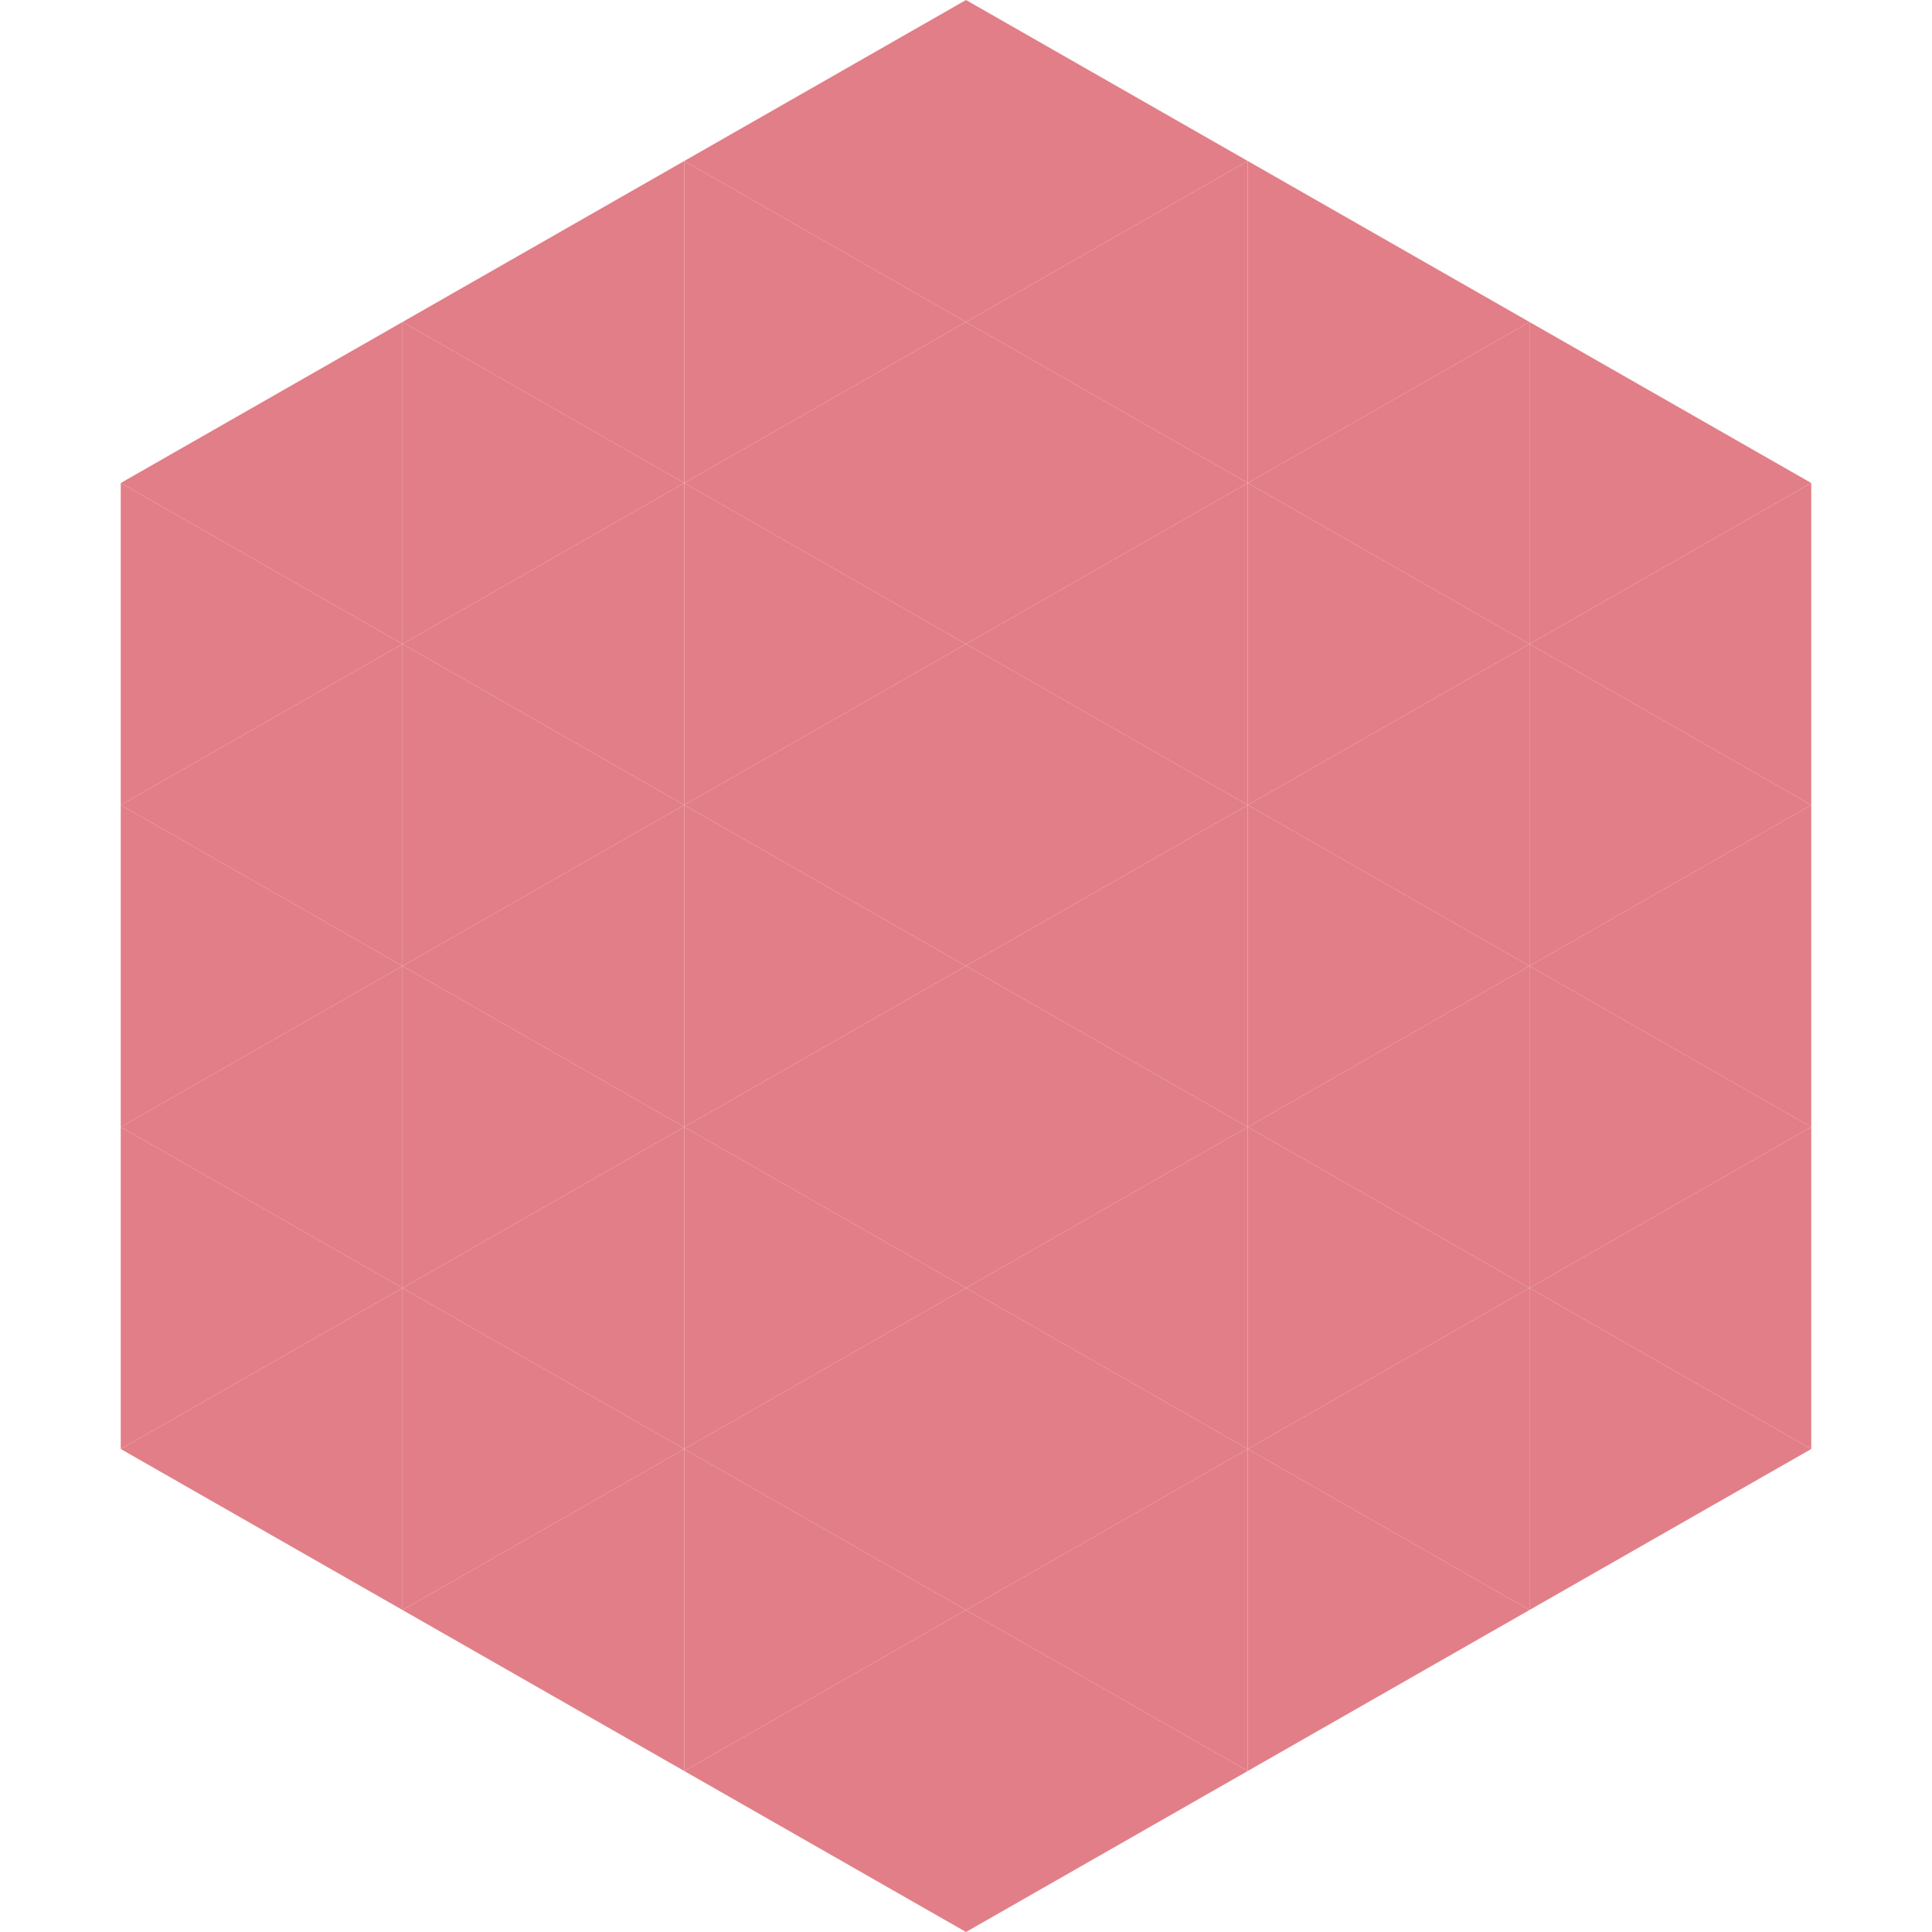 <?xml version="1.0"?>
<!-- Generated by SVGo -->
<svg width="240" height="240"
     xmlns="http://www.w3.org/2000/svg"
     xmlns:xlink="http://www.w3.org/1999/xlink">
<polygon points="50,40 15,60 50,80" style="fill:rgb(226,126,135)" />
<polygon points="190,40 225,60 190,80" style="fill:rgb(226,126,135)" />
<polygon points="15,60 50,80 15,100" style="fill:rgb(226,126,135)" />
<polygon points="225,60 190,80 225,100" style="fill:rgb(226,126,135)" />
<polygon points="50,80 15,100 50,120" style="fill:rgb(226,126,135)" />
<polygon points="190,80 225,100 190,120" style="fill:rgb(226,126,135)" />
<polygon points="15,100 50,120 15,140" style="fill:rgb(226,126,135)" />
<polygon points="225,100 190,120 225,140" style="fill:rgb(226,126,135)" />
<polygon points="50,120 15,140 50,160" style="fill:rgb(226,126,135)" />
<polygon points="190,120 225,140 190,160" style="fill:rgb(226,126,135)" />
<polygon points="15,140 50,160 15,180" style="fill:rgb(226,126,135)" />
<polygon points="225,140 190,160 225,180" style="fill:rgb(226,126,135)" />
<polygon points="50,160 15,180 50,200" style="fill:rgb(226,126,135)" />
<polygon points="190,160 225,180 190,200" style="fill:rgb(226,126,135)" />
<polygon points="15,180 50,200 15,220" style="fill:rgb(255,255,255); fill-opacity:0" />
<polygon points="225,180 190,200 225,220" style="fill:rgb(255,255,255); fill-opacity:0" />
<polygon points="50,0 85,20 50,40" style="fill:rgb(255,255,255); fill-opacity:0" />
<polygon points="190,0 155,20 190,40" style="fill:rgb(255,255,255); fill-opacity:0" />
<polygon points="85,20 50,40 85,60" style="fill:rgb(226,126,135)" />
<polygon points="155,20 190,40 155,60" style="fill:rgb(226,126,135)" />
<polygon points="50,40 85,60 50,80" style="fill:rgb(226,126,135)" />
<polygon points="190,40 155,60 190,80" style="fill:rgb(226,126,135)" />
<polygon points="85,60 50,80 85,100" style="fill:rgb(226,126,135)" />
<polygon points="155,60 190,80 155,100" style="fill:rgb(226,126,135)" />
<polygon points="50,80 85,100 50,120" style="fill:rgb(226,126,135)" />
<polygon points="190,80 155,100 190,120" style="fill:rgb(226,126,135)" />
<polygon points="85,100 50,120 85,140" style="fill:rgb(226,126,135)" />
<polygon points="155,100 190,120 155,140" style="fill:rgb(226,126,135)" />
<polygon points="50,120 85,140 50,160" style="fill:rgb(226,126,135)" />
<polygon points="190,120 155,140 190,160" style="fill:rgb(226,126,135)" />
<polygon points="85,140 50,160 85,180" style="fill:rgb(226,126,135)" />
<polygon points="155,140 190,160 155,180" style="fill:rgb(226,126,135)" />
<polygon points="50,160 85,180 50,200" style="fill:rgb(226,126,135)" />
<polygon points="190,160 155,180 190,200" style="fill:rgb(226,126,135)" />
<polygon points="85,180 50,200 85,220" style="fill:rgb(226,126,135)" />
<polygon points="155,180 190,200 155,220" style="fill:rgb(226,126,135)" />
<polygon points="120,0 85,20 120,40" style="fill:rgb(226,126,135)" />
<polygon points="120,0 155,20 120,40" style="fill:rgb(226,126,135)" />
<polygon points="85,20 120,40 85,60" style="fill:rgb(226,126,135)" />
<polygon points="155,20 120,40 155,60" style="fill:rgb(226,126,135)" />
<polygon points="120,40 85,60 120,80" style="fill:rgb(226,126,135)" />
<polygon points="120,40 155,60 120,80" style="fill:rgb(226,126,135)" />
<polygon points="85,60 120,80 85,100" style="fill:rgb(226,126,135)" />
<polygon points="155,60 120,80 155,100" style="fill:rgb(226,126,135)" />
<polygon points="120,80 85,100 120,120" style="fill:rgb(226,126,135)" />
<polygon points="120,80 155,100 120,120" style="fill:rgb(226,126,135)" />
<polygon points="85,100 120,120 85,140" style="fill:rgb(226,126,135)" />
<polygon points="155,100 120,120 155,140" style="fill:rgb(226,126,135)" />
<polygon points="120,120 85,140 120,160" style="fill:rgb(226,126,135)" />
<polygon points="120,120 155,140 120,160" style="fill:rgb(226,126,135)" />
<polygon points="85,140 120,160 85,180" style="fill:rgb(226,126,135)" />
<polygon points="155,140 120,160 155,180" style="fill:rgb(226,126,135)" />
<polygon points="120,160 85,180 120,200" style="fill:rgb(226,126,135)" />
<polygon points="120,160 155,180 120,200" style="fill:rgb(226,126,135)" />
<polygon points="85,180 120,200 85,220" style="fill:rgb(226,126,135)" />
<polygon points="155,180 120,200 155,220" style="fill:rgb(226,126,135)" />
<polygon points="120,200 85,220 120,240" style="fill:rgb(226,126,135)" />
<polygon points="120,200 155,220 120,240" style="fill:rgb(226,126,135)" />
<polygon points="85,220 120,240 85,260" style="fill:rgb(255,255,255); fill-opacity:0" />
<polygon points="155,220 120,240 155,260" style="fill:rgb(255,255,255); fill-opacity:0" />
</svg>
